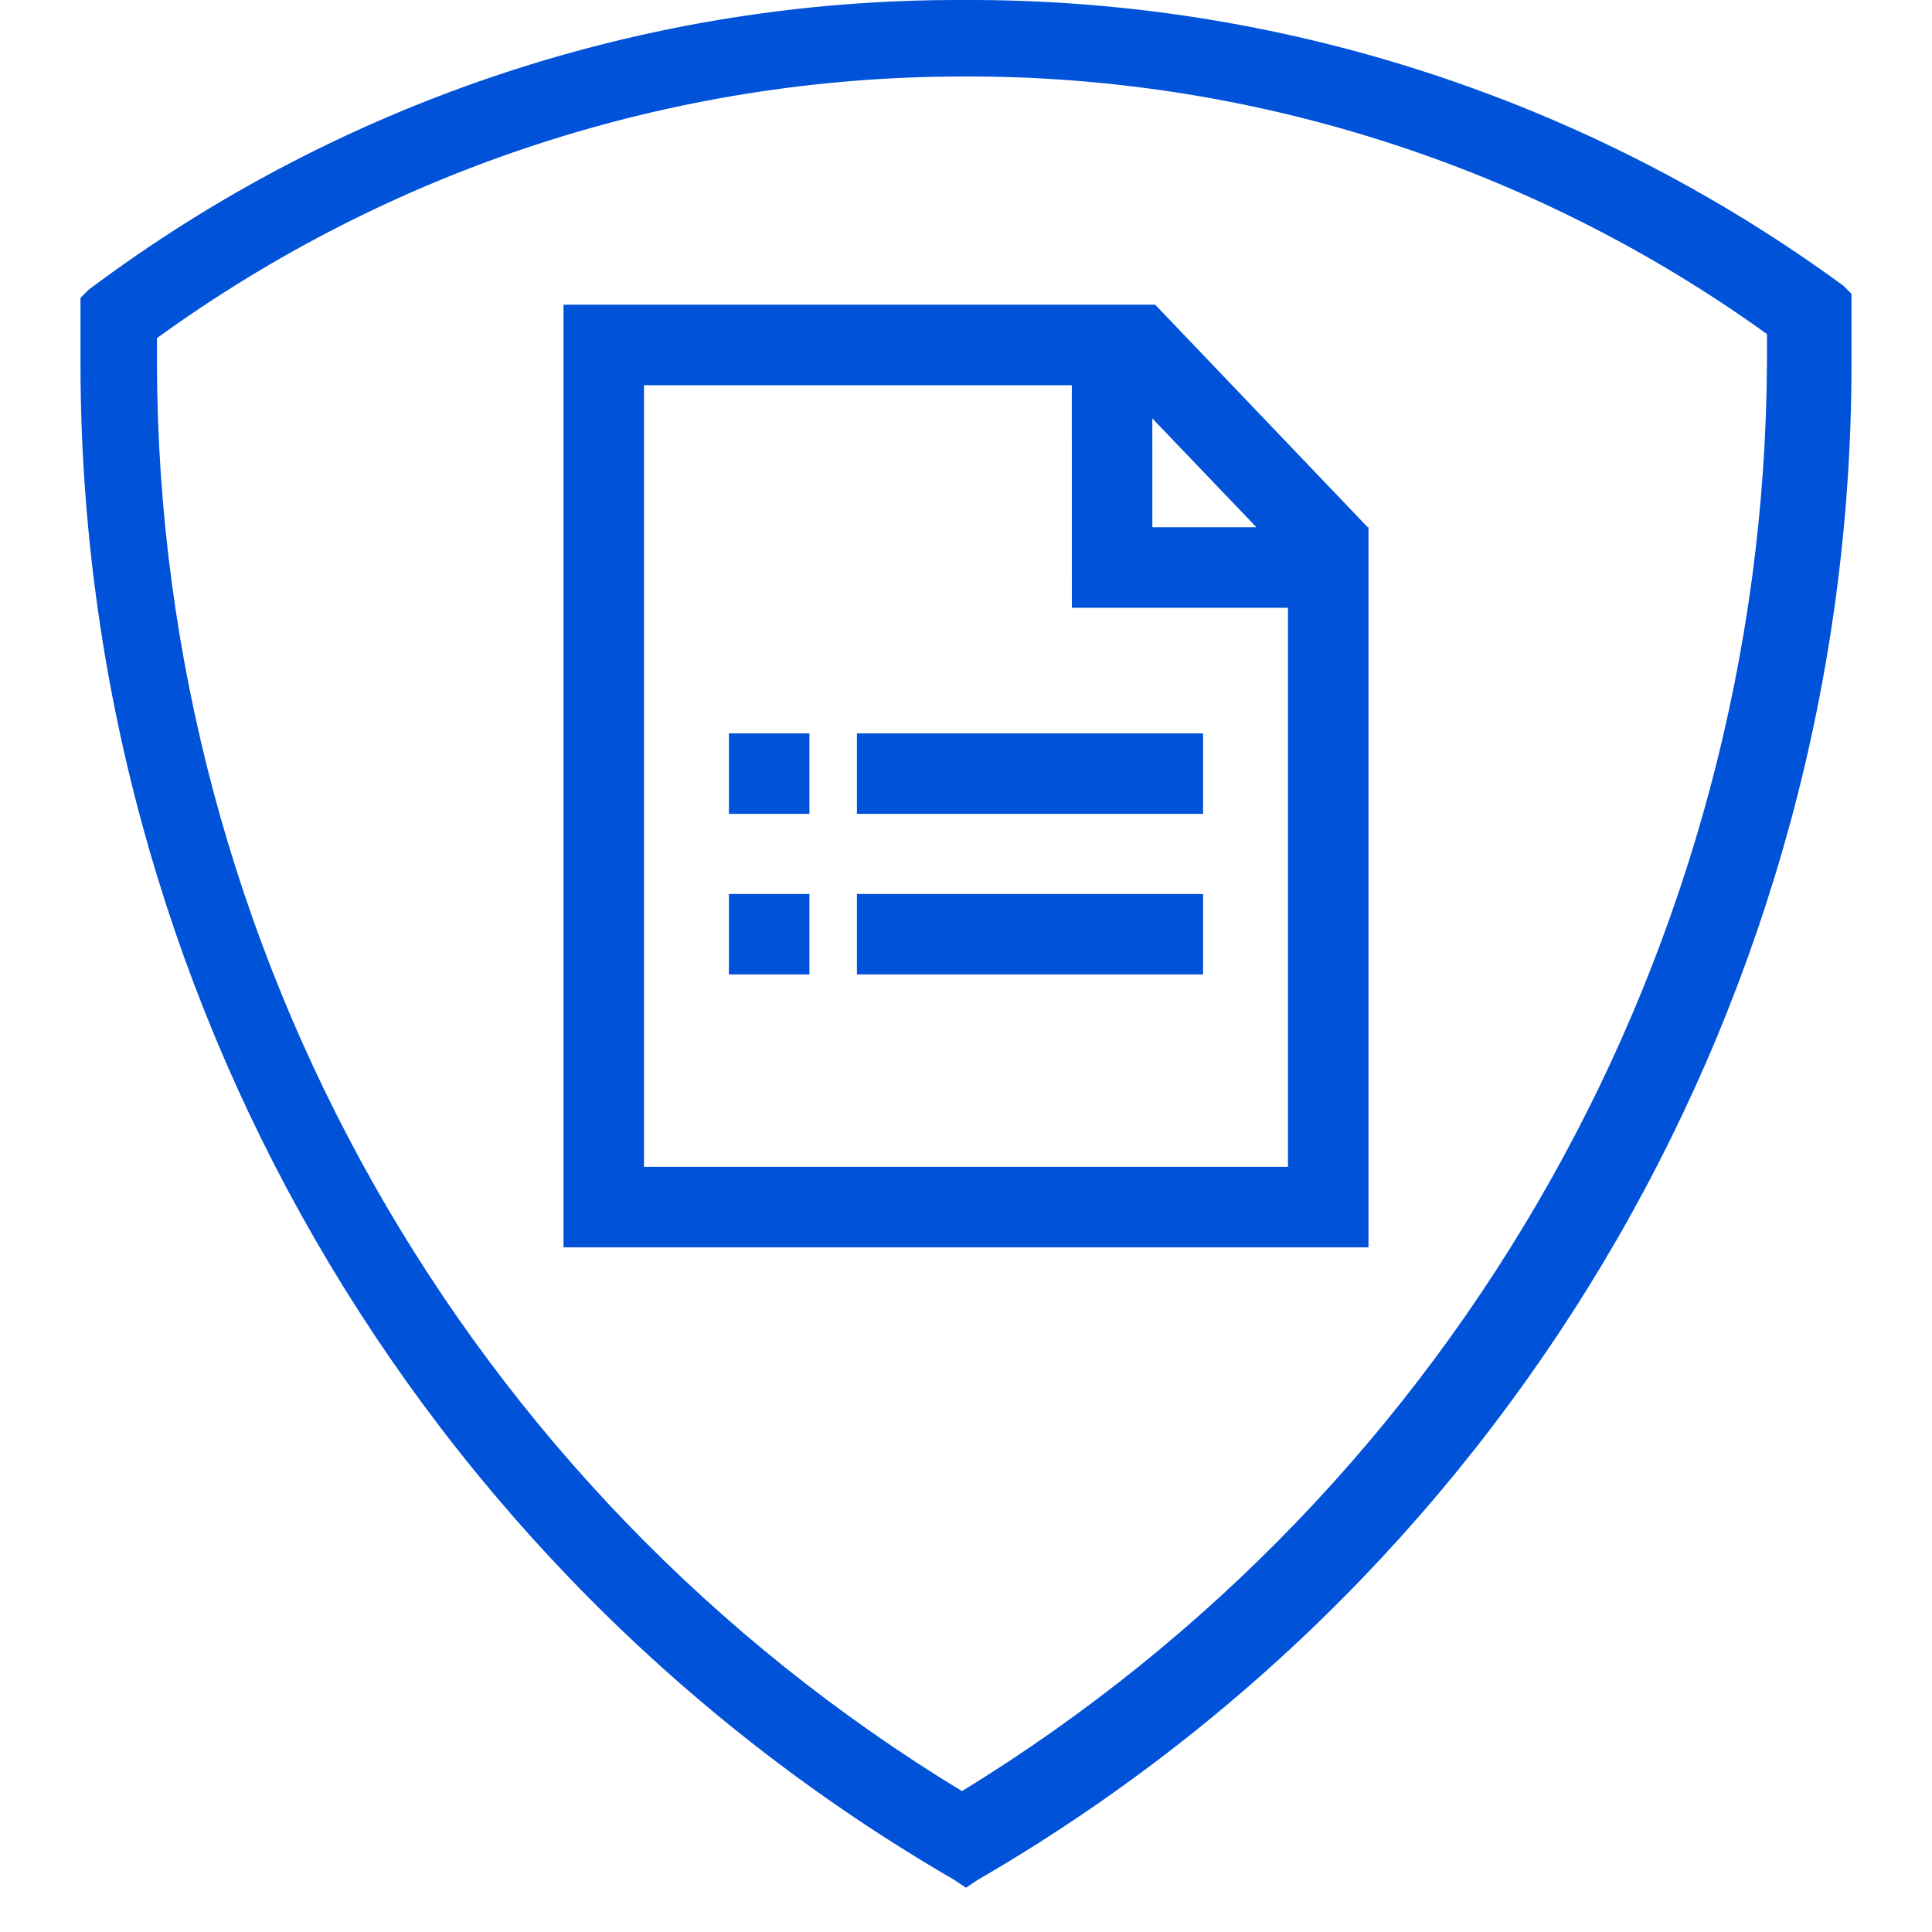 <svg   width="48px"   height="48px"  viewBox="0 0 48 48" version="1.1" xmlns="http://www.w3.org/2000/svg" xmlns:xlink="http://www.w3.org/1999/xlink">
    <title>T-Sec 凭据管理系统-48px</title>
    <g id="T-Sec-凭据管理系统-48px" stroke="none" stroke-width="1" fill="none" fill-rule="evenodd">
        <g id="48px，00A4FF，描边2px" fill-rule="nonzero">
            <path d="M23.9,0 C31.772,-0.04 39.449,2.449 45.8,7.1 L45.8,7.1 L46,7.3 L46,9.1 C45.974,24.603 37.71,38.923 24.3,46.7 L24.3,46.7 L24,46.9 L23.7,46.7 C10.29,38.923 2.026,24.603 2,9.1 L2,9.1 L2,7.4 L2.2,7.2 C8.459,2.506 16.076,-0.021 23.9,0 L23.9,0 Z M23.9,1.9 C16.715,1.908 9.716,4.183 3.9,8.4 L3.9,8.4 L3.9,9.1 C3.951,23.577 11.527,36.986 23.9,44.5 C36.262,36.926 43.827,23.498 43.9,9 L43.9,9 L43.9,8.3 C38.076,4.11 31.075,1.87 23.9,1.9 Z M28.7,7.57 L33.981,13.1 L34,13.1 L33.999,13.119 L34,13.12 L34,30.99 L14,30.99 L14,7.57 L28.7,7.57 Z M26.629,9.57 L16,9.57 L16,28.99 L32,28.99 L32,15.1 L26.63,15.1 L26.629,9.57 Z M29.89,22.21 L29.89,24.21 L21.29,24.21 L21.29,22.21 L29.89,22.21 Z M20.11,22.21 L20.11,24.21 L18.11,24.21 L18.11,22.21 L20.11,22.21 Z M29.89,18.22 L29.89,20.22 L21.29,20.22 L21.29,18.22 L29.89,18.22 Z M20.11,18.22 L20.11,20.22 L18.11,20.22 L18.11,18.22 L20.11,18.22 Z M28.629,10.395 L28.63,13.099 L31.215,13.099 L28.629,10.395 Z" id="形状结合" fill="#0052D9"></path>
            <rect id="矩形" opacity="0" x="0" y="0" width="48" height="48"></rect>
        </g>
    </g>
</svg>